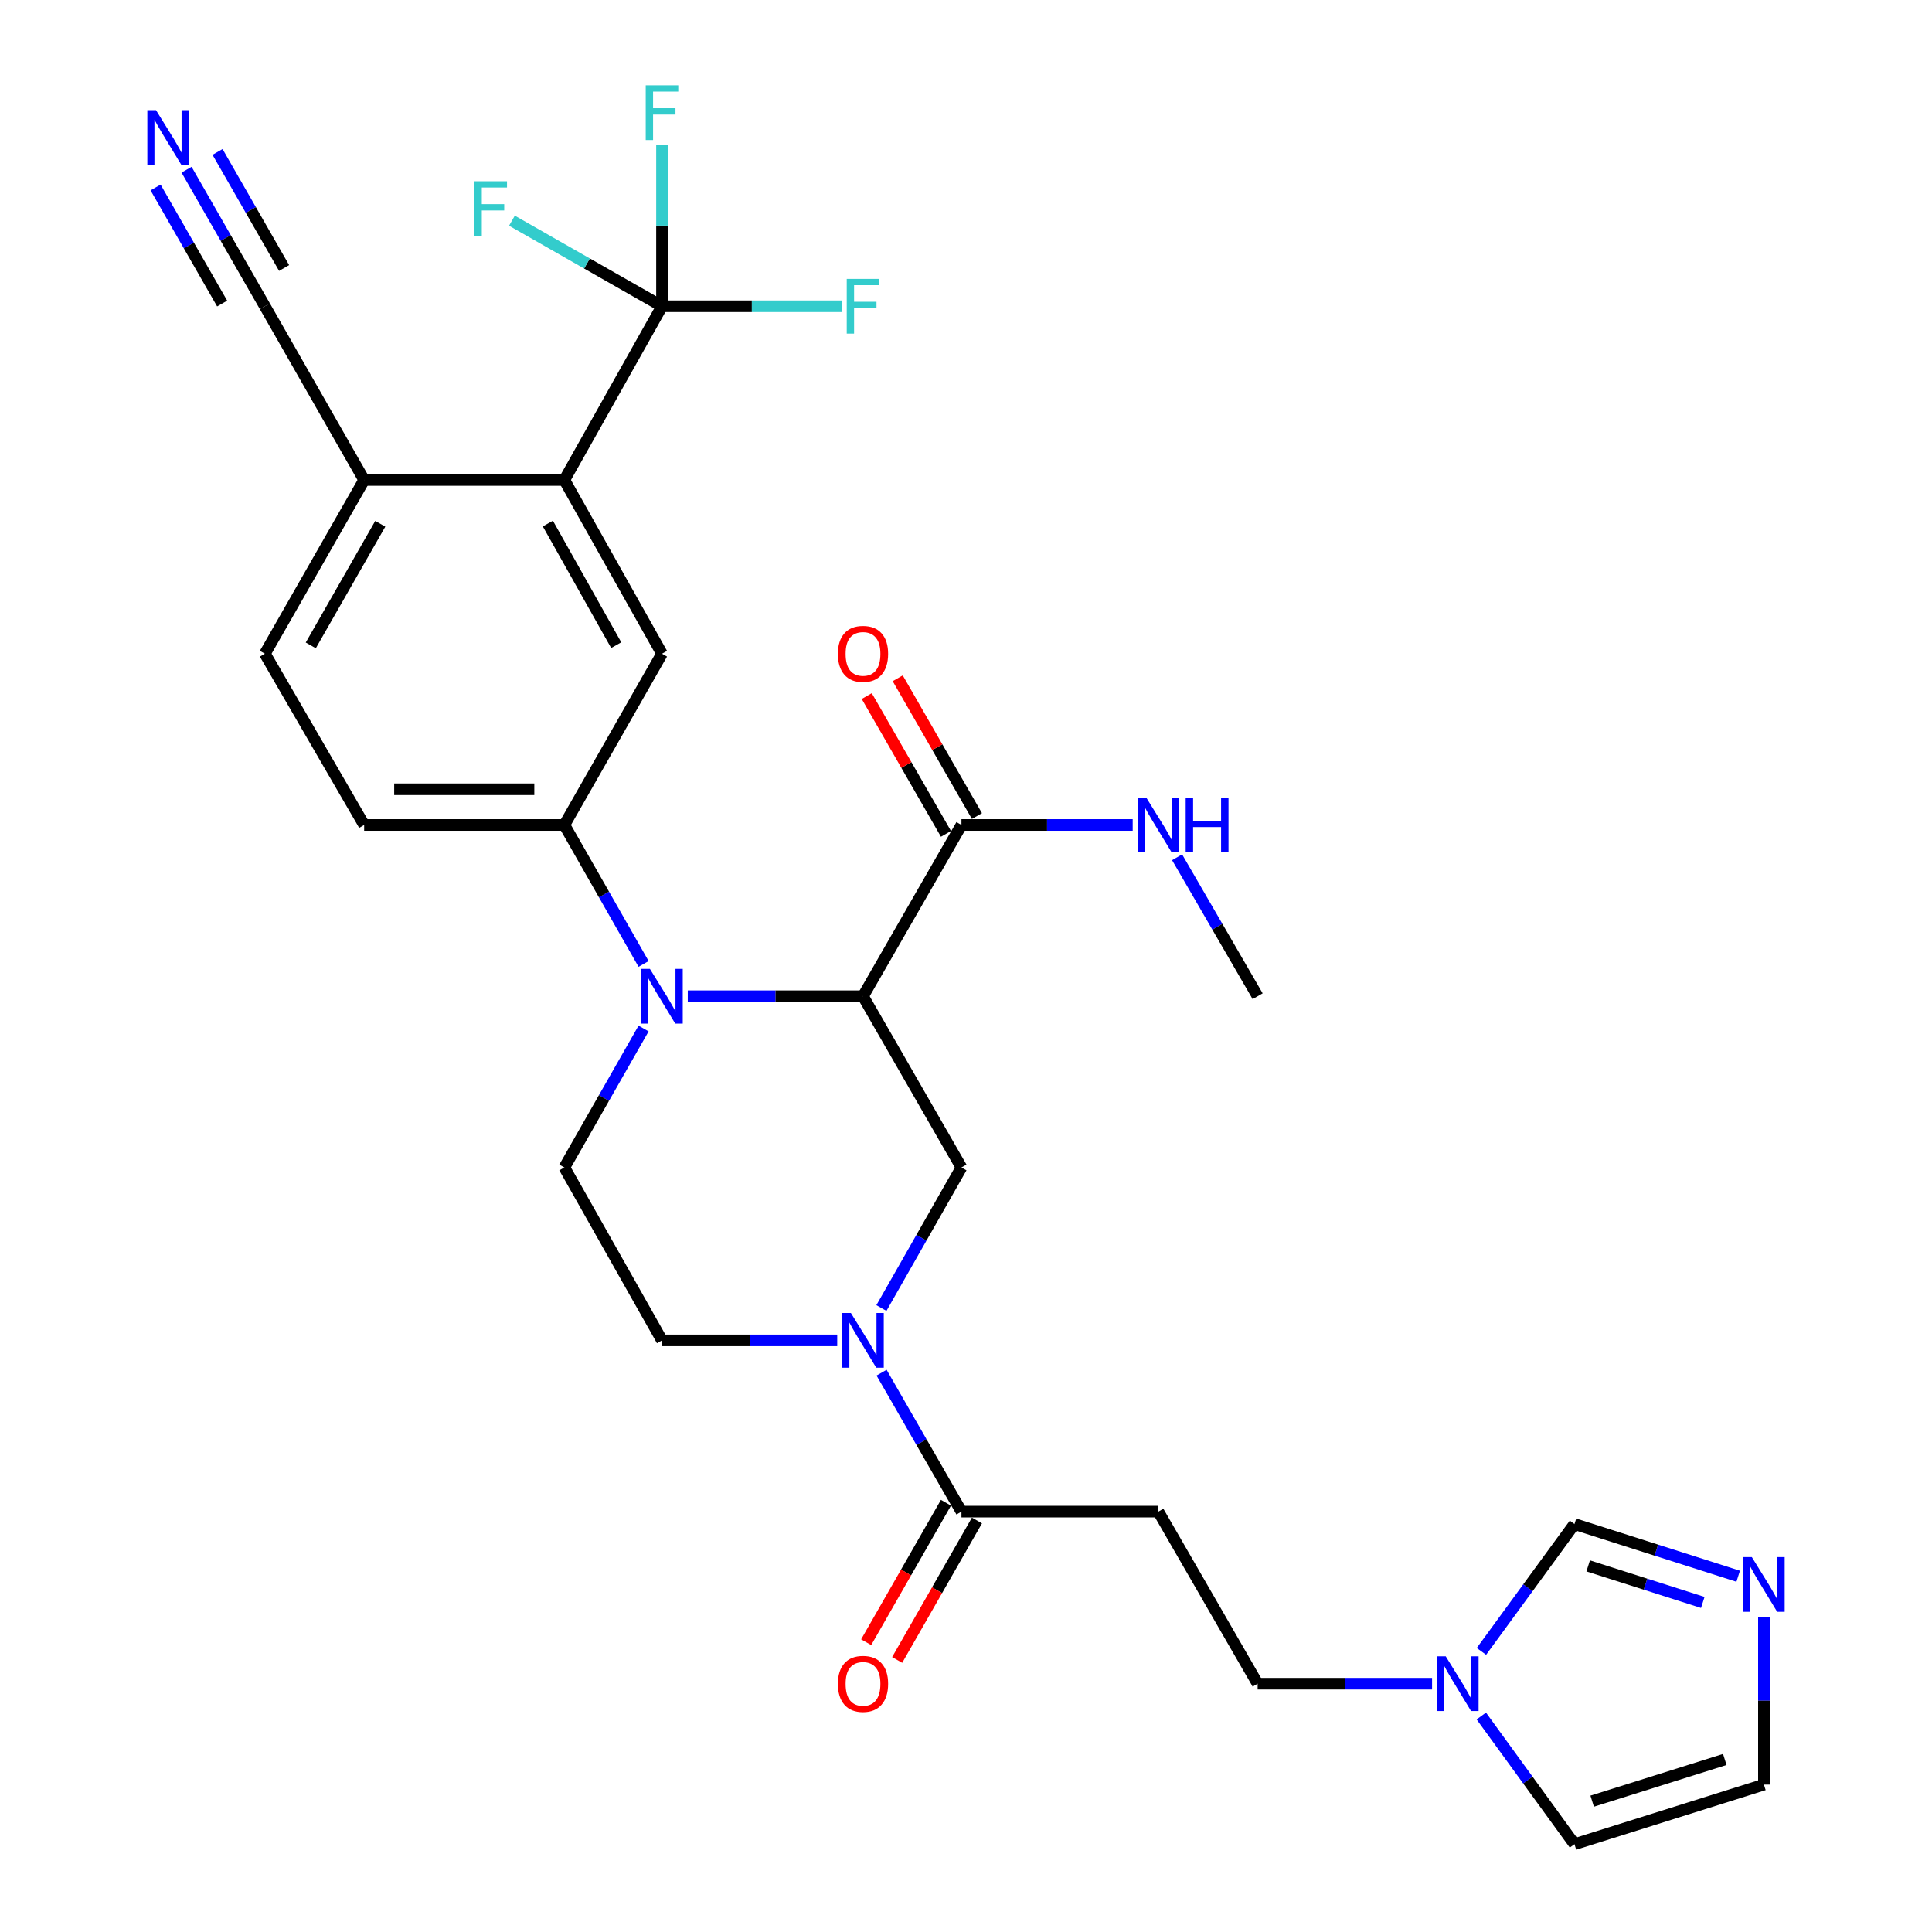 <?xml version='1.0' encoding='iso-8859-1'?>
<svg version='1.1' baseProfile='full'
              xmlns='http://www.w3.org/2000/svg'
                      xmlns:rdkit='http://www.rdkit.org/xml'
                      xmlns:xlink='http://www.w3.org/1999/xlink'
                  xml:space='preserve'
width='1000px' height='1000px' viewBox='0 0 1000 1000'>
<!-- END OF HEADER -->
<rect style='opacity:1.0;fill:#FFFFFF;stroke:none' width='1000' height='1000' x='0' y='0'> </rect>
<path class='bond-0' d='M 446.693,515.646 L 401.341,515.646' style='fill:none;fill-rule:evenodd;stroke:#000000;stroke-width:6px;stroke-linecap:butt;stroke-linejoin:miter;stroke-opacity:1' />
<path class='bond-0' d='M 401.341,515.646 L 355.989,515.646' style='fill:none;fill-rule:evenodd;stroke:#0000FF;stroke-width:6px;stroke-linecap:butt;stroke-linejoin:miter;stroke-opacity:1' />
<path class='bond-3' d='M 446.693,515.646 L 497.648,604.279' style='fill:none;fill-rule:evenodd;stroke:#000000;stroke-width:6px;stroke-linecap:butt;stroke-linejoin:miter;stroke-opacity:1' />
<path class='bond-7' d='M 446.693,515.646 L 497.648,427.004' style='fill:none;fill-rule:evenodd;stroke:#000000;stroke-width:6px;stroke-linecap:butt;stroke-linejoin:miter;stroke-opacity:1' />
<path class='bond-5' d='M 333.119,498.935 L 312.611,462.97' style='fill:none;fill-rule:evenodd;stroke:#0000FF;stroke-width:6px;stroke-linecap:butt;stroke-linejoin:miter;stroke-opacity:1' />
<path class='bond-5' d='M 312.611,462.97 L 292.103,427.004' style='fill:none;fill-rule:evenodd;stroke:#000000;stroke-width:6px;stroke-linecap:butt;stroke-linejoin:miter;stroke-opacity:1' />
<path class='bond-12' d='M 333.118,532.357 L 312.61,568.318' style='fill:none;fill-rule:evenodd;stroke:#0000FF;stroke-width:6px;stroke-linecap:butt;stroke-linejoin:miter;stroke-opacity:1' />
<path class='bond-12' d='M 312.61,568.318 L 292.103,604.279' style='fill:none;fill-rule:evenodd;stroke:#000000;stroke-width:6px;stroke-linecap:butt;stroke-linejoin:miter;stroke-opacity:1' />
<path class='bond-1' d='M 456.221,677.039 L 476.935,640.659' style='fill:none;fill-rule:evenodd;stroke:#0000FF;stroke-width:6px;stroke-linecap:butt;stroke-linejoin:miter;stroke-opacity:1' />
<path class='bond-1' d='M 476.935,640.659 L 497.648,604.279' style='fill:none;fill-rule:evenodd;stroke:#000000;stroke-width:6px;stroke-linecap:butt;stroke-linejoin:miter;stroke-opacity:1' />
<path class='bond-6' d='M 456.303,710.489 L 476.976,746.447' style='fill:none;fill-rule:evenodd;stroke:#0000FF;stroke-width:6px;stroke-linecap:butt;stroke-linejoin:miter;stroke-opacity:1' />
<path class='bond-6' d='M 476.976,746.447 L 497.648,782.405' style='fill:none;fill-rule:evenodd;stroke:#000000;stroke-width:6px;stroke-linecap:butt;stroke-linejoin:miter;stroke-opacity:1' />
<path class='bond-17' d='M 433.352,693.773 L 388,693.773' style='fill:none;fill-rule:evenodd;stroke:#0000FF;stroke-width:6px;stroke-linecap:butt;stroke-linejoin:miter;stroke-opacity:1' />
<path class='bond-17' d='M 388,693.773 L 342.647,693.773' style='fill:none;fill-rule:evenodd;stroke:#000000;stroke-width:6px;stroke-linecap:butt;stroke-linejoin:miter;stroke-opacity:1' />
<path class='bond-2' d='M 342.647,158.52 L 292.103,248.446' style='fill:none;fill-rule:evenodd;stroke:#000000;stroke-width:6px;stroke-linecap:butt;stroke-linejoin:miter;stroke-opacity:1' />
<path class='bond-25' d='M 342.647,158.52 L 342.647,116.755' style='fill:none;fill-rule:evenodd;stroke:#000000;stroke-width:6px;stroke-linecap:butt;stroke-linejoin:miter;stroke-opacity:1' />
<path class='bond-25' d='M 342.647,116.755 L 342.647,74.99' style='fill:none;fill-rule:evenodd;stroke:#33CCCC;stroke-width:6px;stroke-linecap:butt;stroke-linejoin:miter;stroke-opacity:1' />
<path class='bond-26' d='M 342.647,158.52 L 303.812,136.376' style='fill:none;fill-rule:evenodd;stroke:#000000;stroke-width:6px;stroke-linecap:butt;stroke-linejoin:miter;stroke-opacity:1' />
<path class='bond-26' d='M 303.812,136.376 L 264.976,114.231' style='fill:none;fill-rule:evenodd;stroke:#33CCCC;stroke-width:6px;stroke-linecap:butt;stroke-linejoin:miter;stroke-opacity:1' />
<path class='bond-27' d='M 342.647,158.52 L 389.16,158.52' style='fill:none;fill-rule:evenodd;stroke:#000000;stroke-width:6px;stroke-linecap:butt;stroke-linejoin:miter;stroke-opacity:1' />
<path class='bond-27' d='M 389.16,158.52 L 435.672,158.52' style='fill:none;fill-rule:evenodd;stroke:#33CCCC;stroke-width:6px;stroke-linecap:butt;stroke-linejoin:miter;stroke-opacity:1' />
<path class='bond-4' d='M 292.103,248.446 L 342.647,338.362' style='fill:none;fill-rule:evenodd;stroke:#000000;stroke-width:6px;stroke-linecap:butt;stroke-linejoin:miter;stroke-opacity:1' />
<path class='bond-4' d='M 283.572,270.991 L 318.953,333.932' style='fill:none;fill-rule:evenodd;stroke:#000000;stroke-width:6px;stroke-linecap:butt;stroke-linejoin:miter;stroke-opacity:1' />
<path class='bond-31' d='M 292.103,248.446 L 188.488,248.446' style='fill:none;fill-rule:evenodd;stroke:#000000;stroke-width:6px;stroke-linecap:butt;stroke-linejoin:miter;stroke-opacity:1' />
<path class='bond-8' d='M 292.103,427.004 L 342.647,338.362' style='fill:none;fill-rule:evenodd;stroke:#000000;stroke-width:6px;stroke-linecap:butt;stroke-linejoin:miter;stroke-opacity:1' />
<path class='bond-20' d='M 292.103,427.004 L 188.488,427.004' style='fill:none;fill-rule:evenodd;stroke:#000000;stroke-width:6px;stroke-linecap:butt;stroke-linejoin:miter;stroke-opacity:1' />
<path class='bond-20' d='M 276.561,408.52 L 204.031,408.52' style='fill:none;fill-rule:evenodd;stroke:#000000;stroke-width:6px;stroke-linecap:butt;stroke-linejoin:miter;stroke-opacity:1' />
<path class='bond-11' d='M 497.648,782.405 L 599.569,782.405' style='fill:none;fill-rule:evenodd;stroke:#000000;stroke-width:6px;stroke-linecap:butt;stroke-linejoin:miter;stroke-opacity:1' />
<path class='bond-21' d='M 489.626,777.816 L 468.978,813.91' style='fill:none;fill-rule:evenodd;stroke:#000000;stroke-width:6px;stroke-linecap:butt;stroke-linejoin:miter;stroke-opacity:1' />
<path class='bond-21' d='M 468.978,813.91 L 448.331,850.005' style='fill:none;fill-rule:evenodd;stroke:#FF0000;stroke-width:6px;stroke-linecap:butt;stroke-linejoin:miter;stroke-opacity:1' />
<path class='bond-21' d='M 505.671,786.995 L 485.023,823.089' style='fill:none;fill-rule:evenodd;stroke:#000000;stroke-width:6px;stroke-linecap:butt;stroke-linejoin:miter;stroke-opacity:1' />
<path class='bond-21' d='M 485.023,823.089 L 464.375,859.183' style='fill:none;fill-rule:evenodd;stroke:#FF0000;stroke-width:6px;stroke-linecap:butt;stroke-linejoin:miter;stroke-opacity:1' />
<path class='bond-22' d='M 505.661,422.398 L 485.16,386.735' style='fill:none;fill-rule:evenodd;stroke:#000000;stroke-width:6px;stroke-linecap:butt;stroke-linejoin:miter;stroke-opacity:1' />
<path class='bond-22' d='M 485.16,386.735 L 464.66,351.072' style='fill:none;fill-rule:evenodd;stroke:#FF0000;stroke-width:6px;stroke-linecap:butt;stroke-linejoin:miter;stroke-opacity:1' />
<path class='bond-22' d='M 489.636,431.61 L 469.135,395.947' style='fill:none;fill-rule:evenodd;stroke:#000000;stroke-width:6px;stroke-linecap:butt;stroke-linejoin:miter;stroke-opacity:1' />
<path class='bond-22' d='M 469.135,395.947 L 448.635,360.284' style='fill:none;fill-rule:evenodd;stroke:#FF0000;stroke-width:6px;stroke-linecap:butt;stroke-linejoin:miter;stroke-opacity:1' />
<path class='bond-28' d='M 497.648,427.004 L 541.965,427.004' style='fill:none;fill-rule:evenodd;stroke:#000000;stroke-width:6px;stroke-linecap:butt;stroke-linejoin:miter;stroke-opacity:1' />
<path class='bond-28' d='M 541.965,427.004 L 586.281,427.004' style='fill:none;fill-rule:evenodd;stroke:#0000FF;stroke-width:6px;stroke-linecap:butt;stroke-linejoin:miter;stroke-opacity:1' />
<path class='bond-9' d='M 899.687,815.858 L 857.314,802.346' style='fill:none;fill-rule:evenodd;stroke:#0000FF;stroke-width:6px;stroke-linecap:butt;stroke-linejoin:miter;stroke-opacity:1' />
<path class='bond-9' d='M 857.314,802.346 L 814.941,788.834' style='fill:none;fill-rule:evenodd;stroke:#000000;stroke-width:6px;stroke-linecap:butt;stroke-linejoin:miter;stroke-opacity:1' />
<path class='bond-9' d='M 881.36,829.415 L 851.699,819.956' style='fill:none;fill-rule:evenodd;stroke:#0000FF;stroke-width:6px;stroke-linecap:butt;stroke-linejoin:miter;stroke-opacity:1' />
<path class='bond-9' d='M 851.699,819.956 L 822.038,810.498' style='fill:none;fill-rule:evenodd;stroke:#000000;stroke-width:6px;stroke-linecap:butt;stroke-linejoin:miter;stroke-opacity:1' />
<path class='bond-32' d='M 913,836.853 L 913,880.28' style='fill:none;fill-rule:evenodd;stroke:#0000FF;stroke-width:6px;stroke-linecap:butt;stroke-linejoin:miter;stroke-opacity:1' />
<path class='bond-32' d='M 913,880.28 L 913,923.708' style='fill:none;fill-rule:evenodd;stroke:#000000;stroke-width:6px;stroke-linecap:butt;stroke-linejoin:miter;stroke-opacity:1' />
<path class='bond-10' d='M 741.239,871.479 L 696.097,871.479' style='fill:none;fill-rule:evenodd;stroke:#0000FF;stroke-width:6px;stroke-linecap:butt;stroke-linejoin:miter;stroke-opacity:1' />
<path class='bond-10' d='M 696.097,871.479 L 650.955,871.479' style='fill:none;fill-rule:evenodd;stroke:#000000;stroke-width:6px;stroke-linecap:butt;stroke-linejoin:miter;stroke-opacity:1' />
<path class='bond-15' d='M 766.783,854.76 L 790.862,821.797' style='fill:none;fill-rule:evenodd;stroke:#0000FF;stroke-width:6px;stroke-linecap:butt;stroke-linejoin:miter;stroke-opacity:1' />
<path class='bond-15' d='M 790.862,821.797 L 814.941,788.834' style='fill:none;fill-rule:evenodd;stroke:#000000;stroke-width:6px;stroke-linecap:butt;stroke-linejoin:miter;stroke-opacity:1' />
<path class='bond-19' d='M 766.727,888.206 L 790.834,921.376' style='fill:none;fill-rule:evenodd;stroke:#0000FF;stroke-width:6px;stroke-linecap:butt;stroke-linejoin:miter;stroke-opacity:1' />
<path class='bond-19' d='M 790.834,921.376 L 814.941,954.545' style='fill:none;fill-rule:evenodd;stroke:#000000;stroke-width:6px;stroke-linecap:butt;stroke-linejoin:miter;stroke-opacity:1' />
<path class='bond-23' d='M 599.569,782.405 L 650.955,871.479' style='fill:none;fill-rule:evenodd;stroke:#000000;stroke-width:6px;stroke-linecap:butt;stroke-linejoin:miter;stroke-opacity:1' />
<path class='bond-30' d='M 292.103,604.279 L 342.647,693.773' style='fill:none;fill-rule:evenodd;stroke:#000000;stroke-width:6px;stroke-linecap:butt;stroke-linejoin:miter;stroke-opacity:1' />
<path class='bond-13' d='M 96.565,87.839 L 116.833,123.179' style='fill:none;fill-rule:evenodd;stroke:#0000FF;stroke-width:6px;stroke-linecap:butt;stroke-linejoin:miter;stroke-opacity:1' />
<path class='bond-13' d='M 116.833,123.179 L 137.102,158.52' style='fill:none;fill-rule:evenodd;stroke:#000000;stroke-width:6px;stroke-linecap:butt;stroke-linejoin:miter;stroke-opacity:1' />
<path class='bond-13' d='M 80.53,97.035 L 97.759,127.074' style='fill:none;fill-rule:evenodd;stroke:#0000FF;stroke-width:6px;stroke-linecap:butt;stroke-linejoin:miter;stroke-opacity:1' />
<path class='bond-13' d='M 97.759,127.074 L 114.987,157.114' style='fill:none;fill-rule:evenodd;stroke:#000000;stroke-width:6px;stroke-linecap:butt;stroke-linejoin:miter;stroke-opacity:1' />
<path class='bond-13' d='M 112.599,78.643 L 129.827,108.682' style='fill:none;fill-rule:evenodd;stroke:#0000FF;stroke-width:6px;stroke-linecap:butt;stroke-linejoin:miter;stroke-opacity:1' />
<path class='bond-13' d='M 129.827,108.682 L 147.056,138.722' style='fill:none;fill-rule:evenodd;stroke:#000000;stroke-width:6px;stroke-linecap:butt;stroke-linejoin:miter;stroke-opacity:1' />
<path class='bond-14' d='M 137.102,158.52 L 188.488,248.446' style='fill:none;fill-rule:evenodd;stroke:#000000;stroke-width:6px;stroke-linecap:butt;stroke-linejoin:miter;stroke-opacity:1' />
<path class='bond-16' d='M 188.488,248.446 L 137.102,338.362' style='fill:none;fill-rule:evenodd;stroke:#000000;stroke-width:6px;stroke-linecap:butt;stroke-linejoin:miter;stroke-opacity:1' />
<path class='bond-16' d='M 196.829,271.105 L 160.859,334.046' style='fill:none;fill-rule:evenodd;stroke:#000000;stroke-width:6px;stroke-linecap:butt;stroke-linejoin:miter;stroke-opacity:1' />
<path class='bond-18' d='M 913,923.708 L 814.941,954.545' style='fill:none;fill-rule:evenodd;stroke:#000000;stroke-width:6px;stroke-linecap:butt;stroke-linejoin:miter;stroke-opacity:1' />
<path class='bond-18' d='M 892.746,910.7 L 824.105,932.287' style='fill:none;fill-rule:evenodd;stroke:#000000;stroke-width:6px;stroke-linecap:butt;stroke-linejoin:miter;stroke-opacity:1' />
<path class='bond-24' d='M 188.488,427.004 L 137.102,338.362' style='fill:none;fill-rule:evenodd;stroke:#000000;stroke-width:6px;stroke-linecap:butt;stroke-linejoin:miter;stroke-opacity:1' />
<path class='bond-29' d='M 609.262,443.726 L 630.109,479.686' style='fill:none;fill-rule:evenodd;stroke:#0000FF;stroke-width:6px;stroke-linecap:butt;stroke-linejoin:miter;stroke-opacity:1' />
<path class='bond-29' d='M 630.109,479.686 L 650.955,515.646' style='fill:none;fill-rule:evenodd;stroke:#000000;stroke-width:6px;stroke-linecap:butt;stroke-linejoin:miter;stroke-opacity:1' />
<path  class='atom-1' d='M 336.387 501.486
L 345.667 516.486
Q 346.587 517.966, 348.067 520.646
Q 349.547 523.326, 349.627 523.486
L 349.627 501.486
L 353.387 501.486
L 353.387 529.806
L 349.507 529.806
L 339.547 513.406
Q 338.387 511.486, 337.147 509.286
Q 335.947 507.086, 335.587 506.406
L 335.587 529.806
L 331.907 529.806
L 331.907 501.486
L 336.387 501.486
' fill='#0000FF'/>
<path  class='atom-2' d='M 440.433 679.613
L 449.713 694.613
Q 450.633 696.093, 452.113 698.773
Q 453.593 701.453, 453.673 701.613
L 453.673 679.613
L 457.433 679.613
L 457.433 707.933
L 453.553 707.933
L 443.593 691.533
Q 442.433 689.613, 441.193 687.413
Q 439.993 685.213, 439.633 684.533
L 439.633 707.933
L 435.953 707.933
L 435.953 679.613
L 440.433 679.613
' fill='#0000FF'/>
<path  class='atom-10' d='M 906.74 805.943
L 916.02 820.943
Q 916.94 822.423, 918.42 825.103
Q 919.9 827.783, 919.98 827.943
L 919.98 805.943
L 923.74 805.943
L 923.74 834.263
L 919.86 834.263
L 909.9 817.863
Q 908.74 815.943, 907.5 813.743
Q 906.3 811.543, 905.94 810.863
L 905.94 834.263
L 902.26 834.263
L 902.26 805.943
L 906.74 805.943
' fill='#0000FF'/>
<path  class='atom-11' d='M 748.31 857.319
L 757.59 872.319
Q 758.51 873.799, 759.99 876.479
Q 761.47 879.159, 761.55 879.319
L 761.55 857.319
L 765.31 857.319
L 765.31 885.639
L 761.43 885.639
L 751.47 869.239
Q 750.31 867.319, 749.07 865.119
Q 747.87 862.919, 747.51 862.239
L 747.51 885.639
L 743.83 885.639
L 743.83 857.319
L 748.31 857.319
' fill='#0000FF'/>
<path  class='atom-14' d='M 80.74 57.001
L 90.019 72.001
Q 90.939 73.481, 92.419 76.161
Q 93.9 78.841, 93.98 79.001
L 93.98 57.001
L 97.74 57.001
L 97.74 85.321
L 93.859 85.321
L 83.9 68.921
Q 82.74 67.001, 81.499 64.801
Q 80.299 62.601, 79.939 61.921
L 79.939 85.321
L 76.26 85.321
L 76.26 57.001
L 80.74 57.001
' fill='#0000FF'/>
<path  class='atom-22' d='M 433.693 871.559
Q 433.693 864.759, 437.053 860.959
Q 440.413 857.159, 446.693 857.159
Q 452.973 857.159, 456.333 860.959
Q 459.693 864.759, 459.693 871.559
Q 459.693 878.439, 456.293 882.359
Q 452.893 886.239, 446.693 886.239
Q 440.453 886.239, 437.053 882.359
Q 433.693 878.479, 433.693 871.559
M 446.693 883.039
Q 451.013 883.039, 453.333 880.159
Q 455.693 877.239, 455.693 871.559
Q 455.693 865.999, 453.333 863.199
Q 451.013 860.359, 446.693 860.359
Q 442.373 860.359, 440.013 863.159
Q 437.693 865.959, 437.693 871.559
Q 437.693 877.279, 440.013 880.159
Q 442.373 883.039, 446.693 883.039
' fill='#FF0000'/>
<path  class='atom-23' d='M 433.693 338.442
Q 433.693 331.642, 437.053 327.842
Q 440.413 324.042, 446.693 324.042
Q 452.973 324.042, 456.333 327.842
Q 459.693 331.642, 459.693 338.442
Q 459.693 345.322, 456.293 349.242
Q 452.893 353.122, 446.693 353.122
Q 440.453 353.122, 437.053 349.242
Q 433.693 345.362, 433.693 338.442
M 446.693 349.922
Q 451.013 349.922, 453.333 347.042
Q 455.693 344.122, 455.693 338.442
Q 455.693 332.882, 453.333 330.082
Q 451.013 327.242, 446.693 327.242
Q 442.373 327.242, 440.013 330.042
Q 437.693 332.842, 437.693 338.442
Q 437.693 344.162, 440.013 347.042
Q 442.373 349.922, 446.693 349.922
' fill='#FF0000'/>
<path  class='atom-26' d='M 334.227 44.165
L 351.067 44.165
L 351.067 47.405
L 338.027 47.405
L 338.027 56.005
L 349.627 56.005
L 349.627 59.285
L 338.027 59.285
L 338.027 72.485
L 334.227 72.485
L 334.227 44.165
' fill='#33CCCC'/>
<path  class='atom-27' d='M 245.585 93.816
L 262.425 93.816
L 262.425 97.056
L 249.385 97.056
L 249.385 105.656
L 260.985 105.656
L 260.985 108.936
L 249.385 108.936
L 249.385 122.136
L 245.585 122.136
L 245.585 93.816
' fill='#33CCCC'/>
<path  class='atom-28' d='M 438.273 144.36
L 455.113 144.36
L 455.113 147.6
L 442.073 147.6
L 442.073 156.2
L 453.673 156.2
L 453.673 159.48
L 442.073 159.48
L 442.073 172.68
L 438.273 172.68
L 438.273 144.36
' fill='#33CCCC'/>
<path  class='atom-29' d='M 593.309 412.844
L 602.589 427.844
Q 603.509 429.324, 604.989 432.004
Q 606.469 434.684, 606.549 434.844
L 606.549 412.844
L 610.309 412.844
L 610.309 441.164
L 606.429 441.164
L 596.469 424.764
Q 595.309 422.844, 594.069 420.644
Q 592.869 418.444, 592.509 417.764
L 592.509 441.164
L 588.829 441.164
L 588.829 412.844
L 593.309 412.844
' fill='#0000FF'/>
<path  class='atom-29' d='M 613.709 412.844
L 617.549 412.844
L 617.549 424.884
L 632.029 424.884
L 632.029 412.844
L 635.869 412.844
L 635.869 441.164
L 632.029 441.164
L 632.029 428.084
L 617.549 428.084
L 617.549 441.164
L 613.709 441.164
L 613.709 412.844
' fill='#0000FF'/>
</svg>
